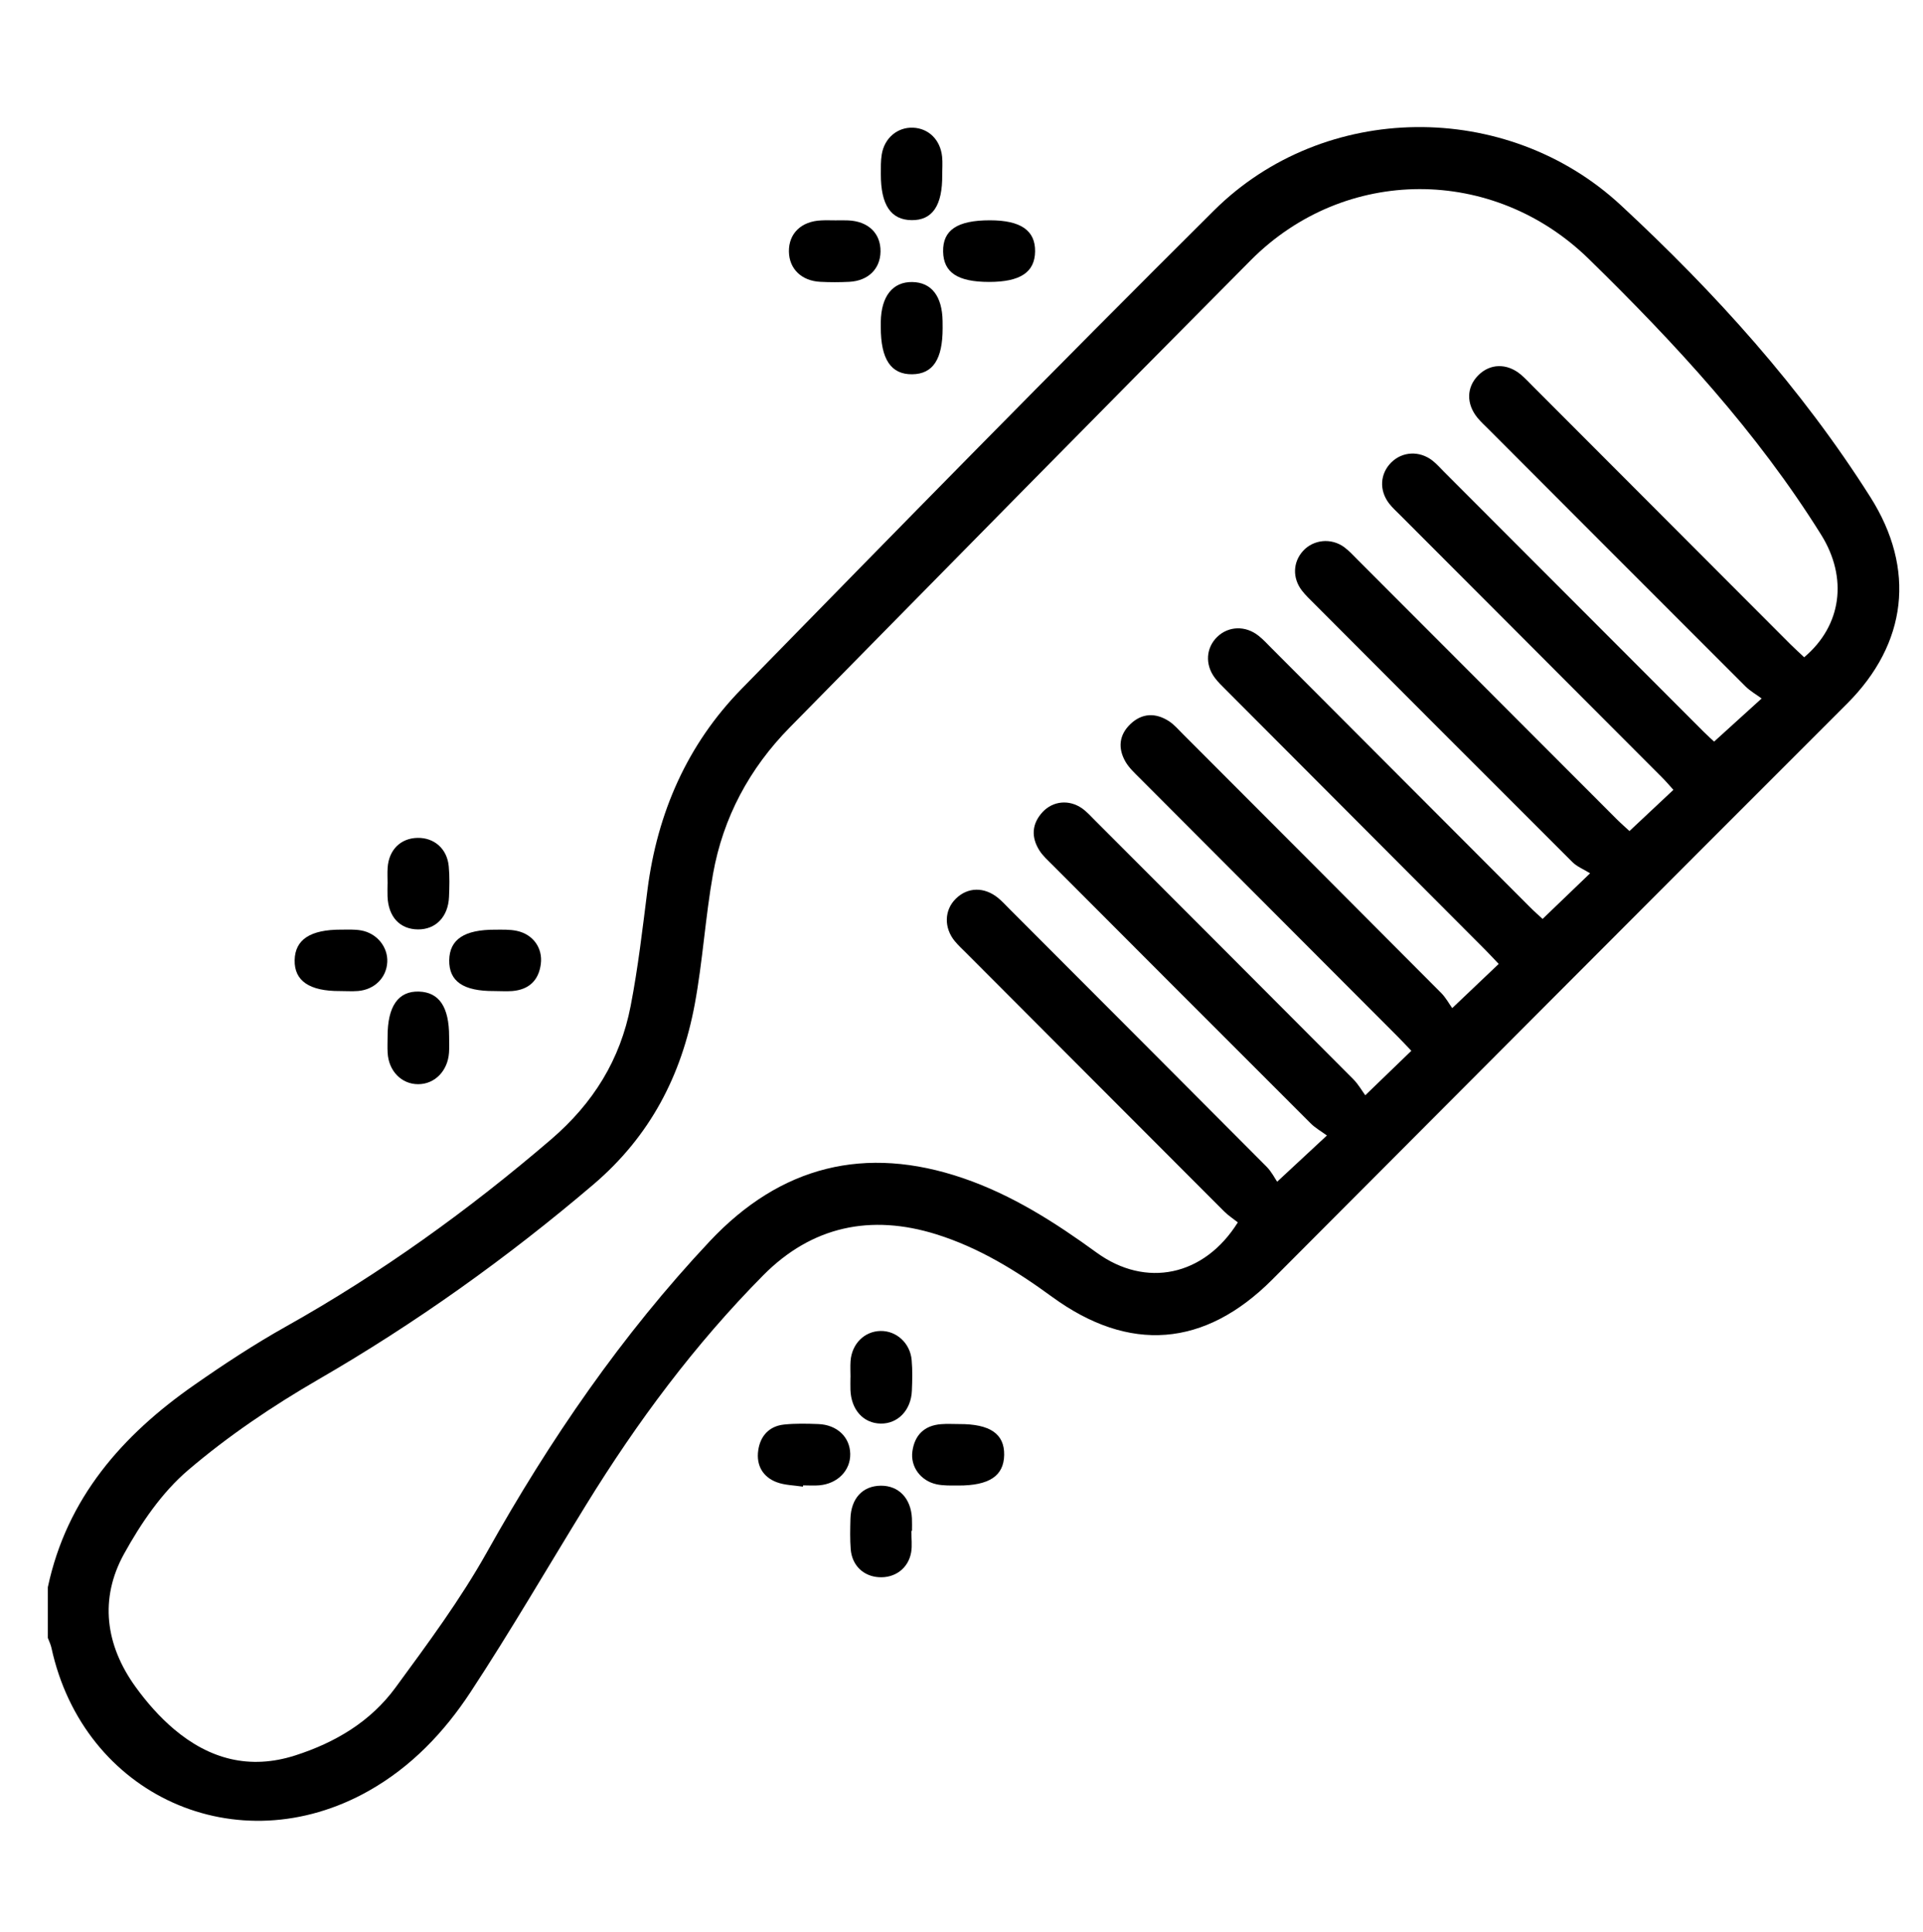 <svg xml:space="preserve" style="enable-background:new 0 0 359.41 361.16;" viewBox="0 0 359.41 361.16" y="0px" x="0px" xmlns:xlink="http://www.w3.org/1999/xlink" xmlns="http://www.w3.org/2000/svg" id="Layer_1" version="1.1">
<style type="text/css">
	.st0{fill:#1D1D1B;stroke:#1D1D1B;stroke-width:2;stroke-miterlimit:10;}
</style>
<g id="ivoEWi_00000057838476588143908520000004766061732905134750_">
	<g>
		<path d="M8.94,296.69c3.54-16.66,13.91-28.43,27.4-37.83c5.53-3.86,11.19-7.58,17.07-10.88c17.75-9.95,34.13-21.74,49.58-34.99
			c7.92-6.8,12.94-14.93,14.88-24.95c1.39-7.16,2.22-14.44,3.14-21.68c1.84-14.42,7.43-27.2,17.57-37.57
			c29.29-29.97,58.61-59.91,88.32-89.45c20.56-20.44,54.68-20.79,76.05-0.97c17.62,16.35,33.7,34.13,46.63,54.56
			c8.51,13.44,6.89,27.36-4.36,38.6c-35.86,35.83-71.63,71.75-107.42,107.64c-12.65,12.68-26.74,13.78-41.19,3.22
			c-6.66-4.87-13.64-9.17-21.58-11.66c-12.27-3.84-23.27-1.53-32.35,7.62c-12.81,12.93-23.62,27.48-33.15,42.96
			c-7.19,11.68-14.08,23.56-21.61,35.02c-4.9,7.45-11.03,13.92-19,18.42C44.37,348.6,15.62,335.67,9.61,308
			c-0.14-0.63-0.44-1.23-0.67-1.84C8.94,303,8.94,299.85,8.94,296.69z M263.78,196.42c-0.85-0.89-1.67-1.78-2.53-2.64
			c-16.08-16.11-32.16-32.21-48.23-48.33c-0.95-0.95-1.98-1.9-2.65-3.04c-1.46-2.52-1.24-5.03,0.92-7.08
			c2.16-2.05,4.67-2.12,7.12-0.57c1.03,0.65,1.85,1.64,2.73,2.51c16.08,16.1,32.16,32.2,48.21,48.33c0.87,0.87,1.47,2,2.07,2.84
			c3.23-3.07,5.89-5.6,8.69-8.26c-0.88-0.92-1.7-1.82-2.56-2.68c-16.15-16.19-32.3-32.38-48.44-48.57
			c-0.71-0.72-1.46-1.42-2.06-2.23c-1.87-2.5-1.65-5.62,0.46-7.66c2.09-2.02,5.26-2.14,7.69-0.22c0.88,0.69,1.65,1.53,2.44,2.33
			c16.07,16.11,32.14,32.22,48.22,48.32c0.83,0.84,1.72,1.62,2.45,2.3c2.85-2.73,5.43-5.21,8.88-8.53c-1.22-0.76-2.45-1.24-3.31-2.1
			c-16.11-16.07-32.17-32.18-48.24-48.29c-0.79-0.8-1.63-1.57-2.31-2.46c-1.81-2.34-1.69-5.33,0.21-7.41
			c1.94-2.13,5.25-2.48,7.67-0.72c0.9,0.66,1.67,1.5,2.46,2.3c16.16,16.18,32.31,32.37,48.47,48.54c0.84,0.84,1.74,1.62,2.41,2.24
			c2.84-2.66,5.45-5.11,8.21-7.7c-0.76-0.84-1.4-1.6-2.1-2.3c-16.31-16.35-32.63-32.68-48.94-49.03c-0.72-0.72-1.48-1.4-2.1-2.2
			c-1.89-2.46-1.7-5.57,0.41-7.67c2.07-2.06,5.27-2.23,7.69-0.35c0.79,0.62,1.47,1.39,2.18,2.11
			c16.16,16.18,32.31,32.36,48.47,48.54c0.85,0.85,1.74,1.64,2,1.88c2.91-2.65,5.61-5.1,8.88-8.06c-1.02-0.75-2.13-1.38-3-2.24
			c-16.02-16-32.01-32.03-48-48.05c-0.72-0.72-1.47-1.4-2.11-2.18c-2.13-2.61-2.06-5.71,0.14-7.93c2.2-2.22,5.34-2.31,7.92-0.18
			c0.86,0.72,1.63,1.56,2.42,2.35c15.99,16.02,31.99,32.05,47.98,48.07c0.85,0.85,1.75,1.66,2.6,2.46
			c7.04-5.94,8.19-14.86,3.17-22.91c-12.02-19.26-27.29-35.76-43.43-51.55c-17.82-17.43-45.59-17.46-63.18,0.25
			c-28.82,29.01-57.48,58.17-86.15,87.32c-7.53,7.65-12.47,16.84-14.35,27.41c-1.44,8.07-1.92,16.32-3.42,24.38
			c-2.48,13.29-8.32,24.6-18.95,33.66c-16.09,13.7-33.14,25.88-51.43,36.46c-8.53,4.94-16.83,10.54-24.31,16.93
			c-4.9,4.18-8.82,9.94-11.97,15.65c-4.63,8.39-3.48,17.03,2.12,24.81c2.09,2.9,4.52,5.67,7.24,7.97c6.6,5.57,14.1,7.63,22.64,4.89
			c7.5-2.41,14.07-6.32,18.72-12.66c6.04-8.24,12.18-16.52,17.15-25.41c11.71-20.94,25.17-40.54,41.6-58.04
			c13.23-14.08,29.05-18.05,47.36-11.79c9.15,3.13,17.19,8.27,24.96,13.92c9.17,6.66,20.08,4.43,26.38-5.66
			c-0.79-0.63-1.75-1.25-2.55-2.04c-16.08-16.09-32.15-32.21-48.22-48.32c-0.72-0.72-1.47-1.41-2.11-2.18
			c-2.08-2.51-2-5.82,0.16-7.95c2.22-2.2,5.34-2.27,7.94-0.13c0.78,0.64,1.46,1.4,2.18,2.12c16,16.02,32,32.04,47.97,48.09
			c0.94,0.95,1.57,2.22,1.98,2.81c3.34-3.11,6.04-5.61,9.3-8.64c-1.08-0.79-2.19-1.41-3.05-2.28
			c-16.1-16.08-32.17-32.18-48.24-48.29c-0.87-0.87-1.83-1.72-2.47-2.75c-1.54-2.47-1.4-4.95,0.61-7.13c1.94-2.1,4.98-2.39,7.38-0.7
			c0.91,0.64,1.67,1.5,2.47,2.3c16.08,16.1,32.17,32.19,48.22,48.32c0.95,0.95,1.63,2.17,2.25,3.01
			C258.36,201.64,261,199.09,263.78,196.42z"></path>
		<path d="M156.17,41.19c0.79,0,1.57-0.03,2.36,0.01c3.75,0.16,6.08,2.41,6.04,5.81c-0.04,3.25-2.3,5.49-5.85,5.67
			c-1.79,0.09-3.6,0.09-5.39,0c-3.53-0.17-5.83-2.43-5.88-5.65c-0.05-3.38,2.3-5.67,6.02-5.83
			C154.37,41.15,155.27,41.19,156.17,41.19z"></path>
		<path d="M176.1,32.65c0.07,5.76-1.83,8.55-5.73,8.5c-3.87-0.05-5.76-2.85-5.74-8.61c0-1.23-0.03-2.49,0.17-3.69
			c0.51-3.08,2.96-5.1,5.85-4.98c2.92,0.12,5.11,2.27,5.43,5.42C176.2,30.4,176.1,31.53,176.1,32.65z"></path>
		<path d="M63.55,185.25c-5.72,0.04-8.56-1.91-8.48-5.78c0.08-3.84,2.92-5.71,8.68-5.7c1.23,0,2.49-0.07,3.7,0.14
			c2.99,0.51,5.08,3.11,4.93,5.93c-0.15,2.91-2.37,5.14-5.46,5.4C65.8,185.33,64.67,185.25,63.55,185.25z"></path>
		<path d="M72.44,193.75c-0.01-5.67,2.01-8.54,5.88-8.4c3.77,0.13,5.62,2.89,5.62,8.4c0,1.01,0.05,2.03-0.02,3.03
			c-0.24,3.41-2.67,5.88-5.76,5.88c-3.11,0.01-5.53-2.46-5.71-5.87C72.39,195.78,72.44,194.76,72.44,193.75z"></path>
		<path d="M150.06,277.89c-1.65-0.26-3.4-0.26-4.92-0.84c-2.6-0.99-3.81-3.18-3.43-5.91c0.37-2.69,2.01-4.56,4.83-4.86
			c2.11-0.22,4.27-0.17,6.4-0.09c3.51,0.13,5.92,2.44,5.97,5.58c0.05,3.09-2.34,5.56-5.77,5.87c-1,0.09-2.02,0.01-3.03,0.01
			C150.08,277.74,150.07,277.81,150.06,277.89z"></path>
		<path d="M185.01,41.18c5.76,0,8.5,1.89,8.45,5.82c-0.05,3.89-2.77,5.7-8.59,5.7c-5.87,0-8.53-1.75-8.6-5.67
			C176.19,43,178.92,41.18,185.01,41.18z"></path>
		<path d="M72.44,165.21c0-1.01-0.06-2.03,0.01-3.03c0.23-3.33,2.43-5.5,5.58-5.56c3.13-0.06,5.54,2.04,5.84,5.31
			c0.18,1.89,0.13,3.82,0.05,5.72c-0.15,3.72-2.48,6.11-5.81,6.08c-3.38-0.03-5.54-2.36-5.68-6.17c-0.03-0.79,0-1.57,0-2.36
			C72.43,165.21,72.44,165.21,72.44,165.21z"></path>
		<path d="M158.96,257.45c0-1.01-0.06-2.03,0.01-3.03c0.23-3.23,2.59-5.57,5.6-5.63c2.97-0.05,5.54,2.26,5.82,5.44
			c0.17,1.9,0.12,3.82,0.04,5.73c-0.15,3.64-2.62,6.19-5.83,6.14c-3.24-0.05-5.52-2.59-5.65-6.29c-0.03-0.79,0-1.57,0-2.36
			C158.95,257.45,158.95,257.45,158.96,257.45z"></path>
		<path d="M170.33,286.16c0,1.35,0.19,2.73-0.04,4.03c-0.54,3.01-3.07,4.84-6.09,4.62c-2.86-0.2-4.96-2.22-5.2-5.21
			c-0.15-1.9-0.1-3.82-0.05-5.73c0.11-3.8,2.29-6.13,5.68-6.16c3.34-0.02,5.63,2.36,5.81,6.09c0.04,0.78,0.01,1.57,0.01,2.36
			C170.41,286.16,170.37,286.16,170.33,286.16z"></path>
		<path d="M176.18,61.34c0,5.82-1.81,8.57-5.68,8.62c-3.98,0.05-5.89-2.81-5.88-8.8c0-0.34,0-0.67,0-1.01
			c0.07-4.77,2.23-7.49,5.89-7.43c3.58,0.06,5.58,2.63,5.66,7.27C176.18,60.45,176.18,60.9,176.18,61.34z"></path>
		<path d="M92.38,185.25c-5.8,0.04-8.48-1.82-8.42-5.77c0.07-3.89,2.82-5.72,8.61-5.7c1.34,0,2.72-0.06,4.02,0.22
			c3.03,0.64,4.87,3.2,4.49,6.18c-0.39,3.08-2.22,4.81-5.34,5.07C94.63,185.33,93.5,185.25,92.38,185.25z"></path>
		<path d="M179.26,266.19c5.78-0.03,8.49,1.84,8.42,5.78c-0.07,3.91-2.79,5.73-8.61,5.71c-1.34-0.01-2.72,0.05-4.02-0.23
			c-2.98-0.64-4.93-3.29-4.52-6.18c0.43-3.04,2.24-4.82,5.36-5.06C177.01,266.12,178.13,266.19,179.26,266.19z"></path>
	</g>
</g>
</svg>
